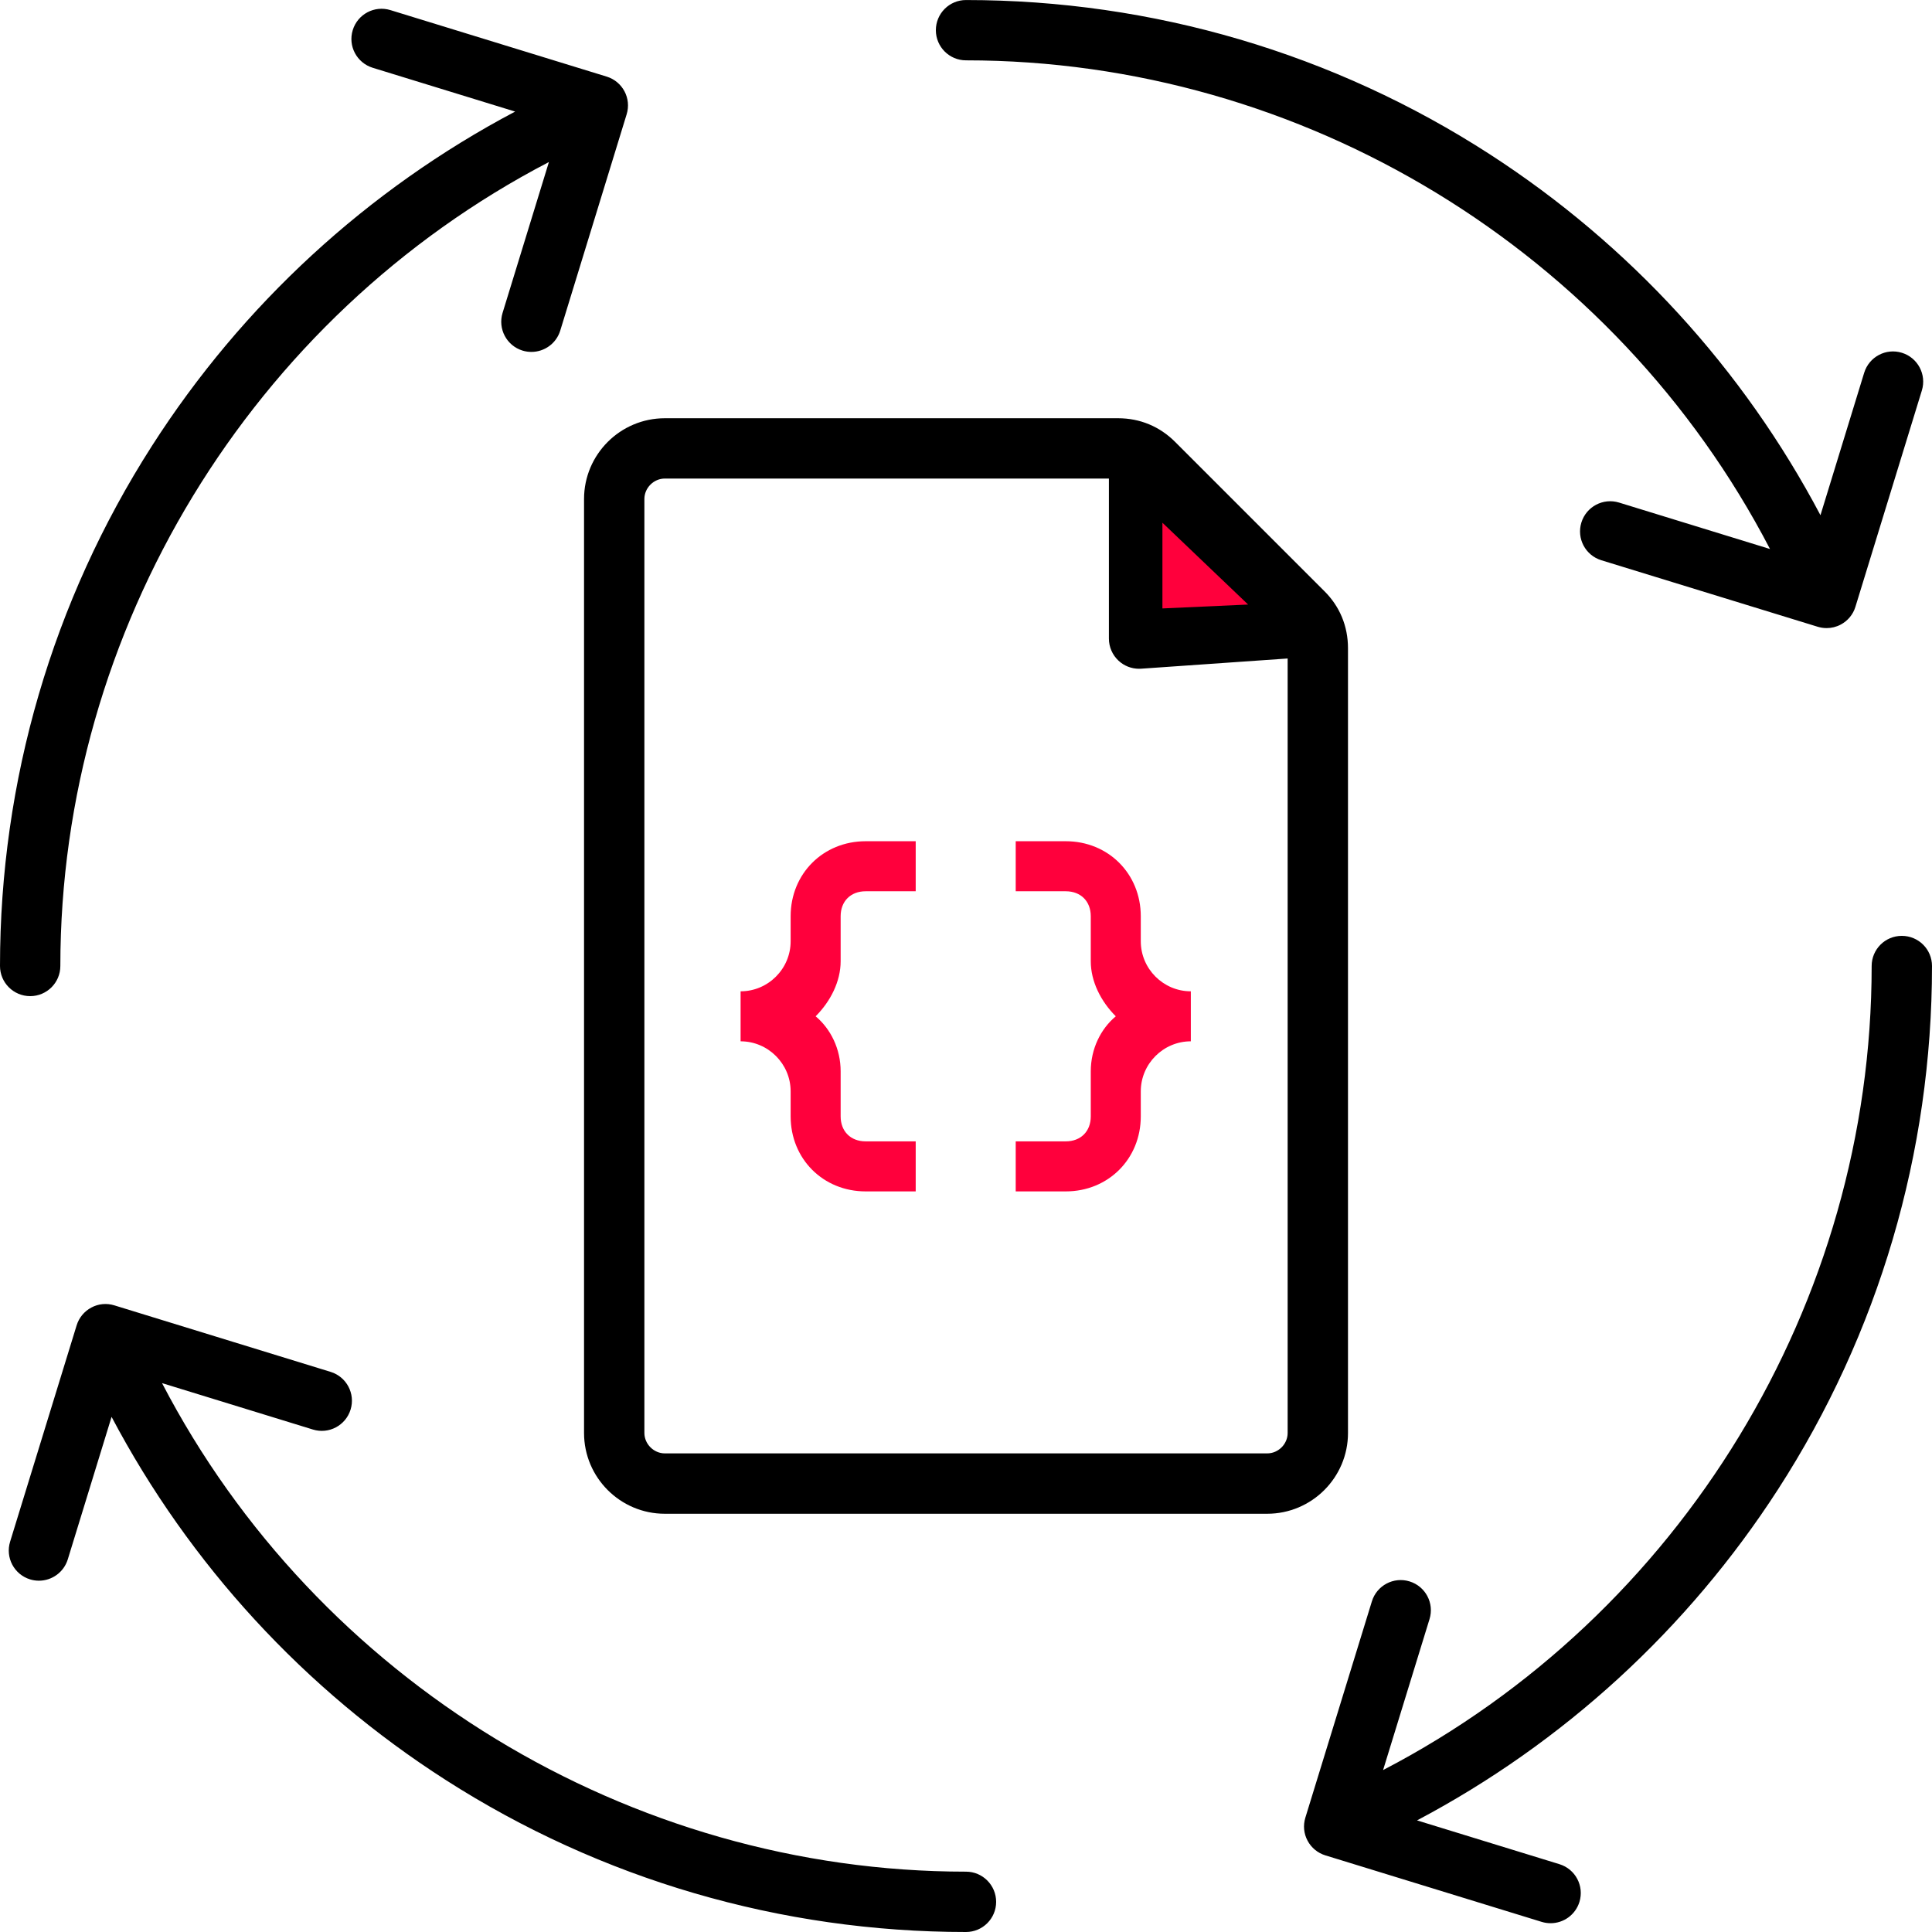 <svg width="60" height="60" viewBox="0 0 60 60" fill="none" xmlns="http://www.w3.org/2000/svg">
<g clip-path="url(#clip0_15_433)">
<path d="M29.064 0.938C29.064 0.42 29.483 0.001 30 0.001C35.798 0.001 41.426 1.659 46.273 4.795C50.61 7.601 54.135 11.456 56.536 16L57.894 11.576C58.047 11.081 58.57 10.803 59.065 10.956C59.559 11.108 59.837 11.632 59.685 12.127L57.622 18.844C57.55 19.082 57.386 19.28 57.165 19.397C57.029 19.47 56.878 19.506 56.727 19.506C56.634 19.506 56.542 19.492 56.452 19.465L49.731 17.399C49.236 17.247 48.959 16.723 49.111 16.228C49.263 15.734 49.787 15.456 50.282 15.608L54.969 17.05C50.156 7.794 40.473 1.874 30 1.874C29.483 1.874 29.064 1.454 29.064 0.938ZM30 58.126C19.549 58.126 9.84 52.198 5.032 42.954L9.717 44.395C10.212 44.548 10.736 44.27 10.888 43.775C11.04 43.281 10.762 42.757 10.268 42.605L3.551 40.539C3.313 40.465 3.056 40.489 2.837 40.607C2.618 40.723 2.453 40.922 2.38 41.16L0.314 47.878C0.162 48.373 0.439 48.897 0.934 49.049C1.025 49.077 1.118 49.09 1.209 49.09C1.61 49.09 1.98 48.831 2.105 48.428L3.465 44.002C5.888 48.586 9.456 52.469 13.842 55.279C18.662 58.368 24.25 60 30 60C30.517 60 30.936 59.581 30.936 59.064C30.936 58.547 30.517 58.126 30 58.126ZM0.938 30.936C1.454 30.936 1.874 30.517 1.874 30C1.874 19.552 7.804 9.841 17.047 5.032L15.608 9.717C15.456 10.212 15.734 10.736 16.228 10.888C16.32 10.916 16.412 10.929 16.503 10.929C16.904 10.929 17.275 10.67 17.399 10.267L19.461 3.55C19.614 3.055 19.336 2.531 18.841 2.379L12.125 0.314C11.631 0.162 11.107 0.439 10.955 0.934C10.802 1.429 11.08 1.952 11.575 2.105L15.998 3.465C11.412 5.889 7.527 9.461 4.718 13.849C1.631 18.668 0 24.253 0 30C0 30.517 0.42 30.936 0.938 30.936ZM59.062 29.064C58.544 29.064 58.126 29.483 58.126 30C58.126 40.469 52.205 50.159 42.953 54.971L44.395 50.283C44.548 49.788 44.27 49.264 43.775 49.112C43.281 48.96 42.757 49.237 42.605 49.732L40.539 56.449C40.466 56.687 40.489 56.944 40.607 57.163C40.723 57.382 40.922 57.547 41.16 57.62L47.88 59.686C47.972 59.714 48.065 59.727 48.156 59.727C48.557 59.727 48.927 59.468 49.051 59.065C49.203 58.57 48.926 58.047 48.431 57.894L44.007 56.534C48.553 54.13 52.411 50.599 55.216 46.257C58.345 41.414 60 35.793 60 30C60 29.482 59.581 29.064 59.062 29.064ZM39.354 47.011H20.646C19.263 47.011 18.138 45.886 18.138 44.503V15.497C18.138 14.114 19.263 12.989 20.646 12.989H34.724C35.401 12.989 36.014 13.243 36.496 13.725L41.127 18.356C41.607 18.831 41.863 19.446 41.863 20.132V44.504C41.863 45.886 40.737 47.011 39.354 47.011ZM36.312 16.191V18.827L38.777 18.656L36.312 16.191ZM39.989 44.503V20.45L35.44 20.767C35.418 20.768 35.397 20.769 35.374 20.769C35.138 20.769 34.909 20.68 34.736 20.517C34.546 20.34 34.438 20.092 34.438 19.832V14.862H20.646C20.303 14.862 20.012 15.152 20.012 15.496V44.502C20.012 44.845 20.303 45.136 20.646 45.136H39.355C39.698 45.137 39.989 44.848 39.989 44.503Z" fill="black"/>
<path d="M36 19V16L39 18.864L36 19Z" fill="#FF003C" stroke="black" stroke-width="0.2"/>
<path d="M26.107 28.455C26.107 27.989 26.418 27.679 26.884 27.679H28.438V26.125H26.884C25.563 26.125 24.554 27.135 24.554 28.455V29.232C24.554 30.087 23.855 30.786 23 30.786V32.339C23.855 32.339 24.554 33.038 24.554 33.893V34.67C24.554 35.99 25.563 37 26.884 37H28.438V35.446H26.884C26.418 35.446 26.107 35.136 26.107 34.67V33.271C26.107 32.572 25.796 31.951 25.33 31.562C25.796 31.096 26.107 30.475 26.107 29.854V28.455Z" fill="#FF003C"/>
<path d="M33.875 28.455C33.875 27.989 33.564 27.679 33.098 27.679H31.544V26.125H33.098C34.419 26.125 35.428 27.135 35.428 28.455V29.232C35.428 30.087 36.127 30.786 36.982 30.786V32.339C36.127 32.339 35.428 33.038 35.428 33.893V34.67C35.428 35.99 34.419 37 33.098 37H31.544V35.446H33.098C33.564 35.446 33.875 35.136 33.875 34.67V33.271C33.875 32.572 34.185 31.951 34.652 31.562C34.185 31.096 33.875 30.475 33.875 29.854V28.455Z" fill="#FF003C"/>
</g>
<defs>
<clipPath id="clip0_15_433">
<rect width="60" height="60" fill="white"/>
</clipPath>
</defs>
</svg>
